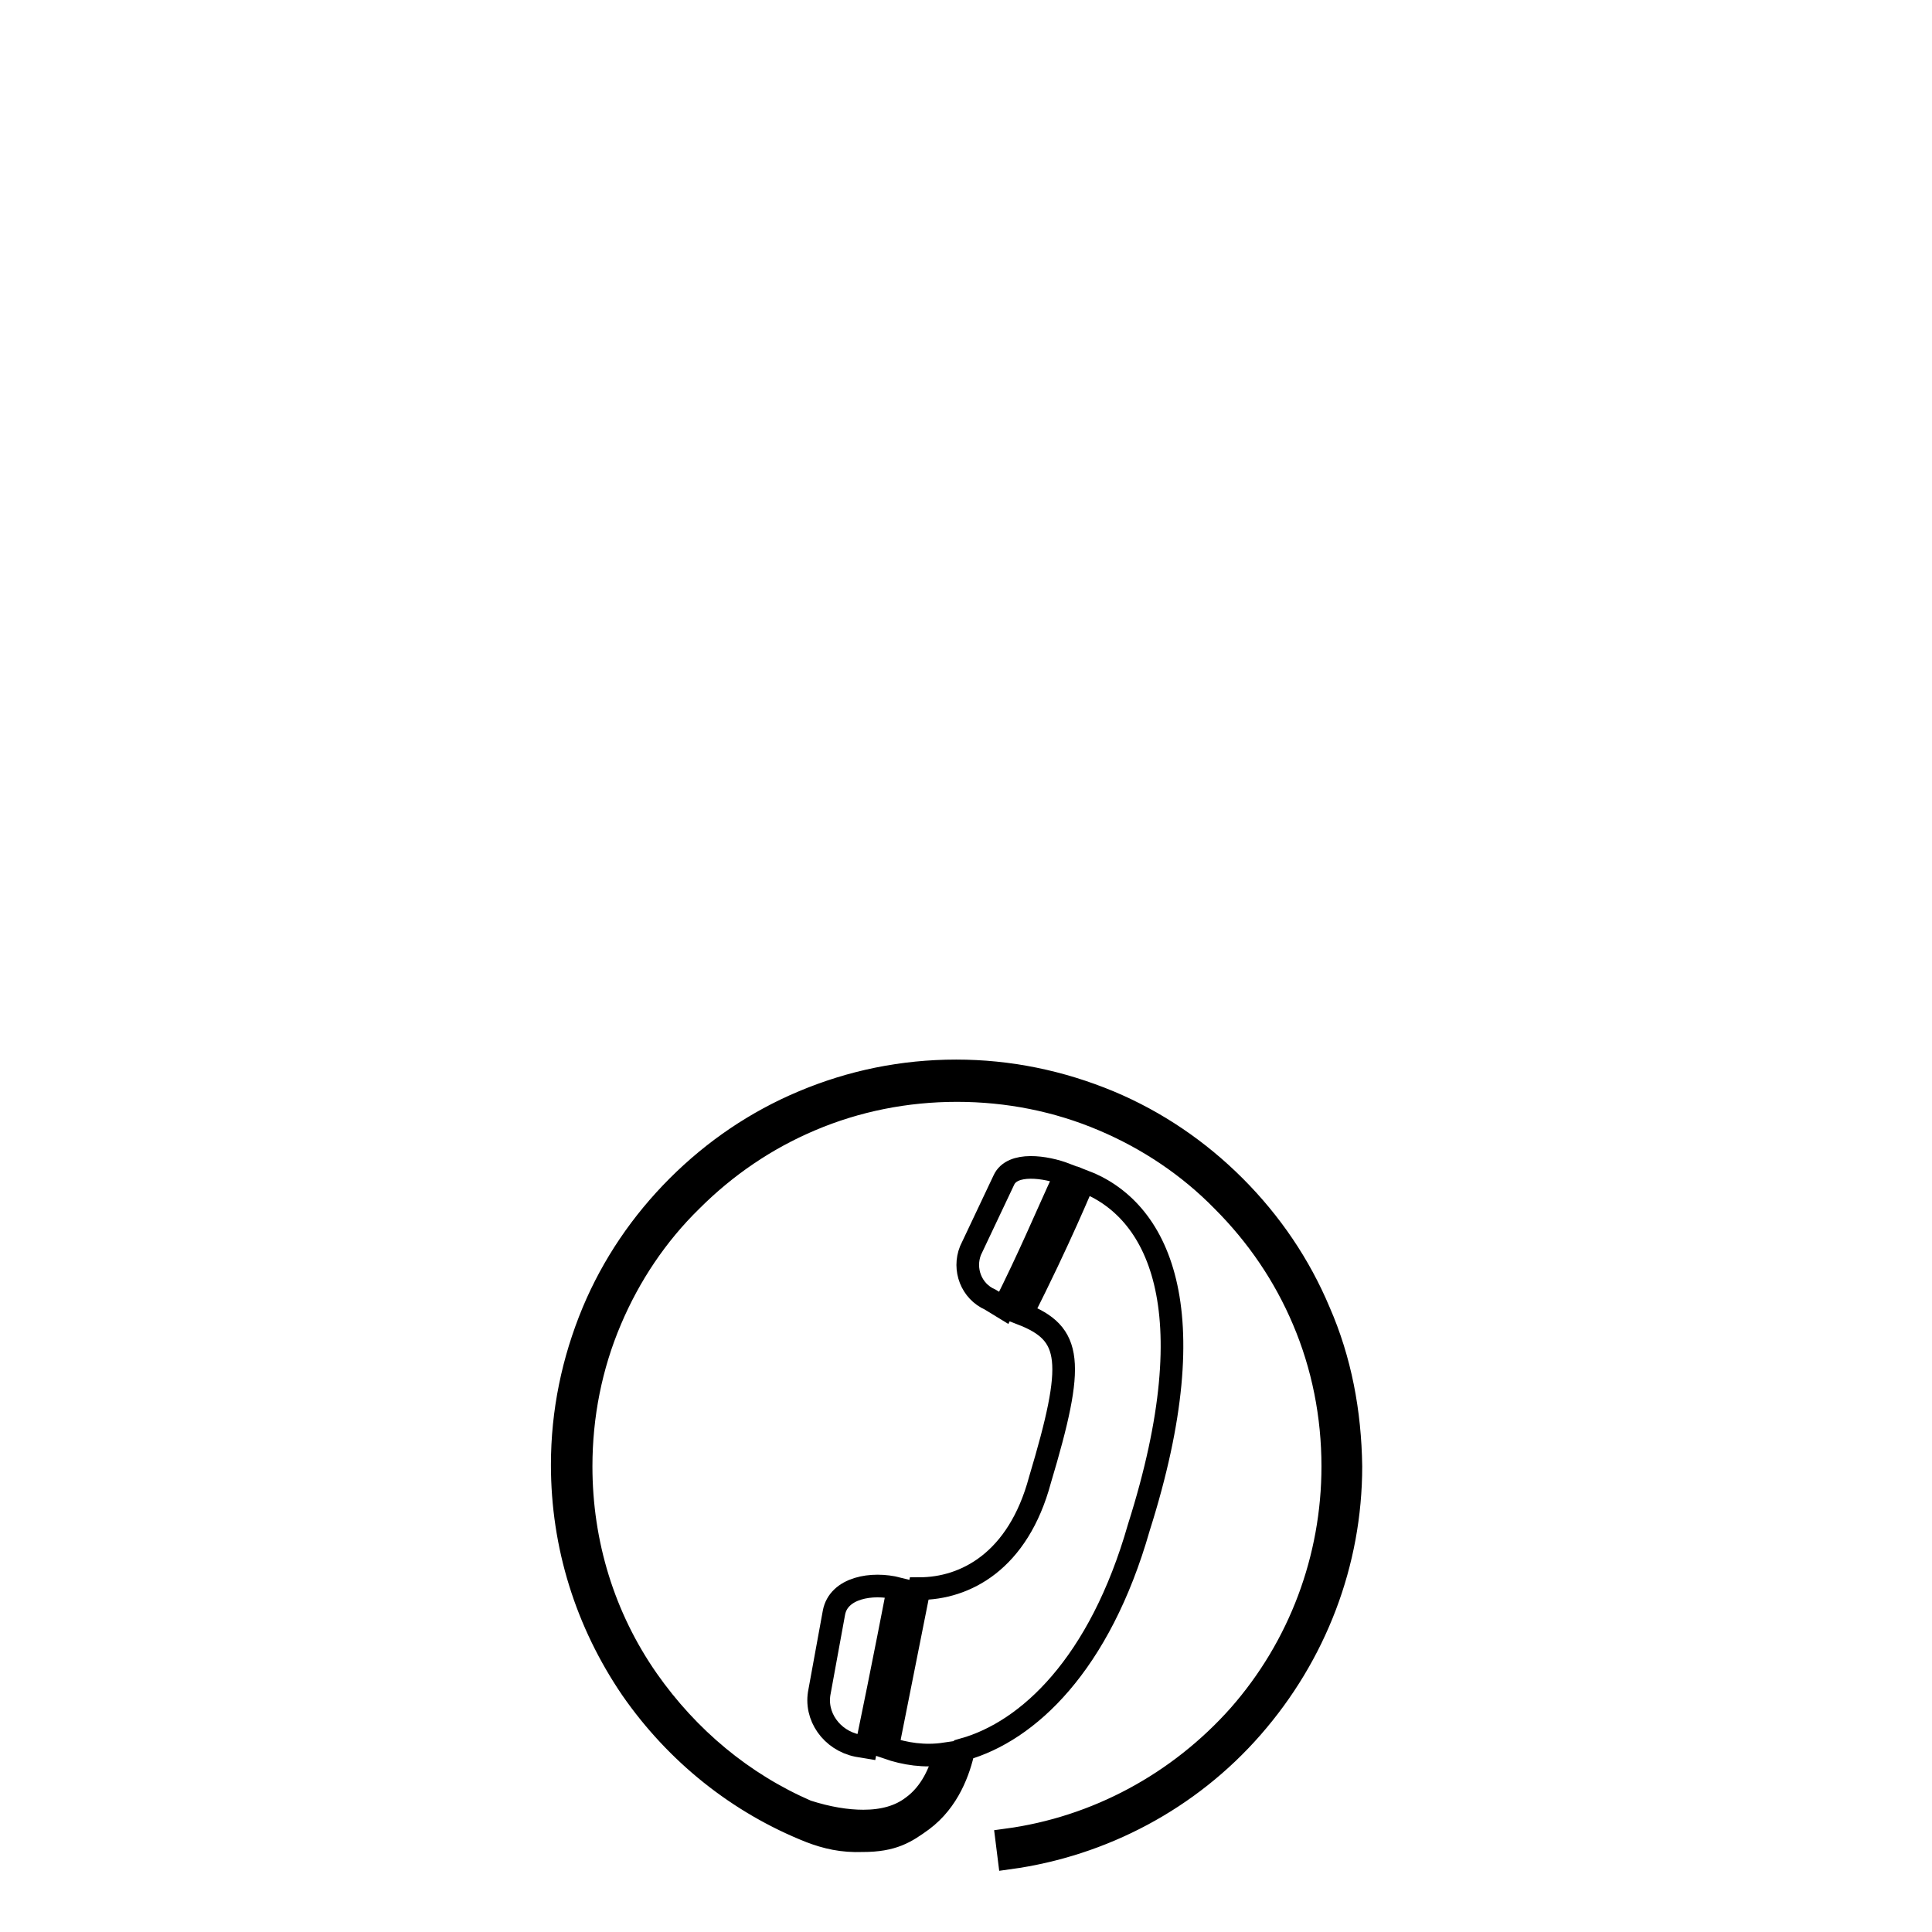 <?xml version="1.0" encoding="utf-8"?>
<!-- Svg Vector Icons : http://www.onlinewebfonts.com/icon -->
<!DOCTYPE svg PUBLIC "-//W3C//DTD SVG 1.1//EN" "http://www.w3.org/Graphics/SVG/1.1/DTD/svg11.dtd">
<svg version="1.1" xmlns="http://www.w3.org/2000/svg" xmlns:xlink="http://www.w3.org/1999/xlink" x="0px" y="0px" viewBox="0 0 256 256" enable-background="new 0 0 256 256" xml:space="preserve">
<g><g><path stroke-width="3" fill-opacity="0" stroke="#000000"  d="M181.6,10"/><path stroke-width="3" fill-opacity="0" stroke="#000000"  d="M174.8,173.8c-2.6-6.2-6.4-11.8-11.2-16.6c-4.8-4.8-10.4-8.6-16.6-11.2c-6.5-2.7-13.3-4.1-20.3-4.1c-7.1,0-13.9,1.4-20.3,4.1c-6.2,2.6-11.8,6.4-16.6,11.2c-4.8,4.8-8.6,10.4-11.2,16.6c-2.7,6.5-4.1,13.3-4.1,20.3c0,10.7,3.2,20.9,9.2,29.7c5.9,8.5,14.1,15.1,23.7,18.9l0,0c2.1,0.8,4.2,1.3,6.9,1.2c4,0,5.7-1.1,7.9-2.7c3.5-2.6,4.9-6.6,5.5-9.4c8.5-2.4,18-11.2,23.2-29.4c9.3-29.3,2.4-42.2-7.3-45.9l0,0c0,0-3.3,8-8.2,17.6c6.7,2.6,7.1,6.3,2.4,22c-2.9,10.8-9.9,14.4-16,14.4l-4.2,21.1c2.3,0.8,4.9,1.2,7.6,0.8c-0.6,2.3-1.8,5.2-4.3,7c-1.7,1.3-3.9,1.9-6.5,1.9c-2.2,0-4.7-0.4-7.5-1.3l0,0c-8.5-3.7-15.7-9.7-21.1-17.4c-5.8-8.3-8.8-18.1-8.8-28.3c0-6.7,1.3-13.3,3.9-19.4c2.5-5.9,6.1-11.3,10.7-15.8c4.6-4.6,9.9-8.2,15.8-10.7c6.1-2.6,12.7-3.9,19.4-3.9c6.7,0,13.3,1.3,19.4,3.9c5.9,2.5,11.3,6.1,15.8,10.7c4.6,4.6,8.2,9.9,10.7,15.8c2.6,6.1,3.9,12.7,3.9,19.4c0,12.2-4.4,23.9-12.4,33c-8,9-18.9,14.9-30.8,16.5l0.3,2.4c12.4-1.7,23.9-7.8,32.2-17.3c8.4-9.6,13.1-21.8,13.1-34.6C178.9,187.1,177.6,180.2,174.8,173.8z"/><path stroke-width="3" fill-opacity="0" stroke="#000000"  d="M110.5,213.7l-1.9,10.4c-0.7,3.3,1.6,6.5,5,7.2l1.2,0.2c2.2-10.6,4.2-21,4.2-21C115.5,209.6,111.1,210.4,110.5,213.7z"/><path stroke-width="3" fill-opacity="0" stroke="#000000"  d="M133,156.4l-4.4,9.3c-1,2.5,0.1,5.4,2.6,6.5l1.8,1.1c3.6-7.2,5.3-11.4,8.2-17.7C138.6,154.6,134.1,153.9,133,156.4z"/></g></g>
</svg>